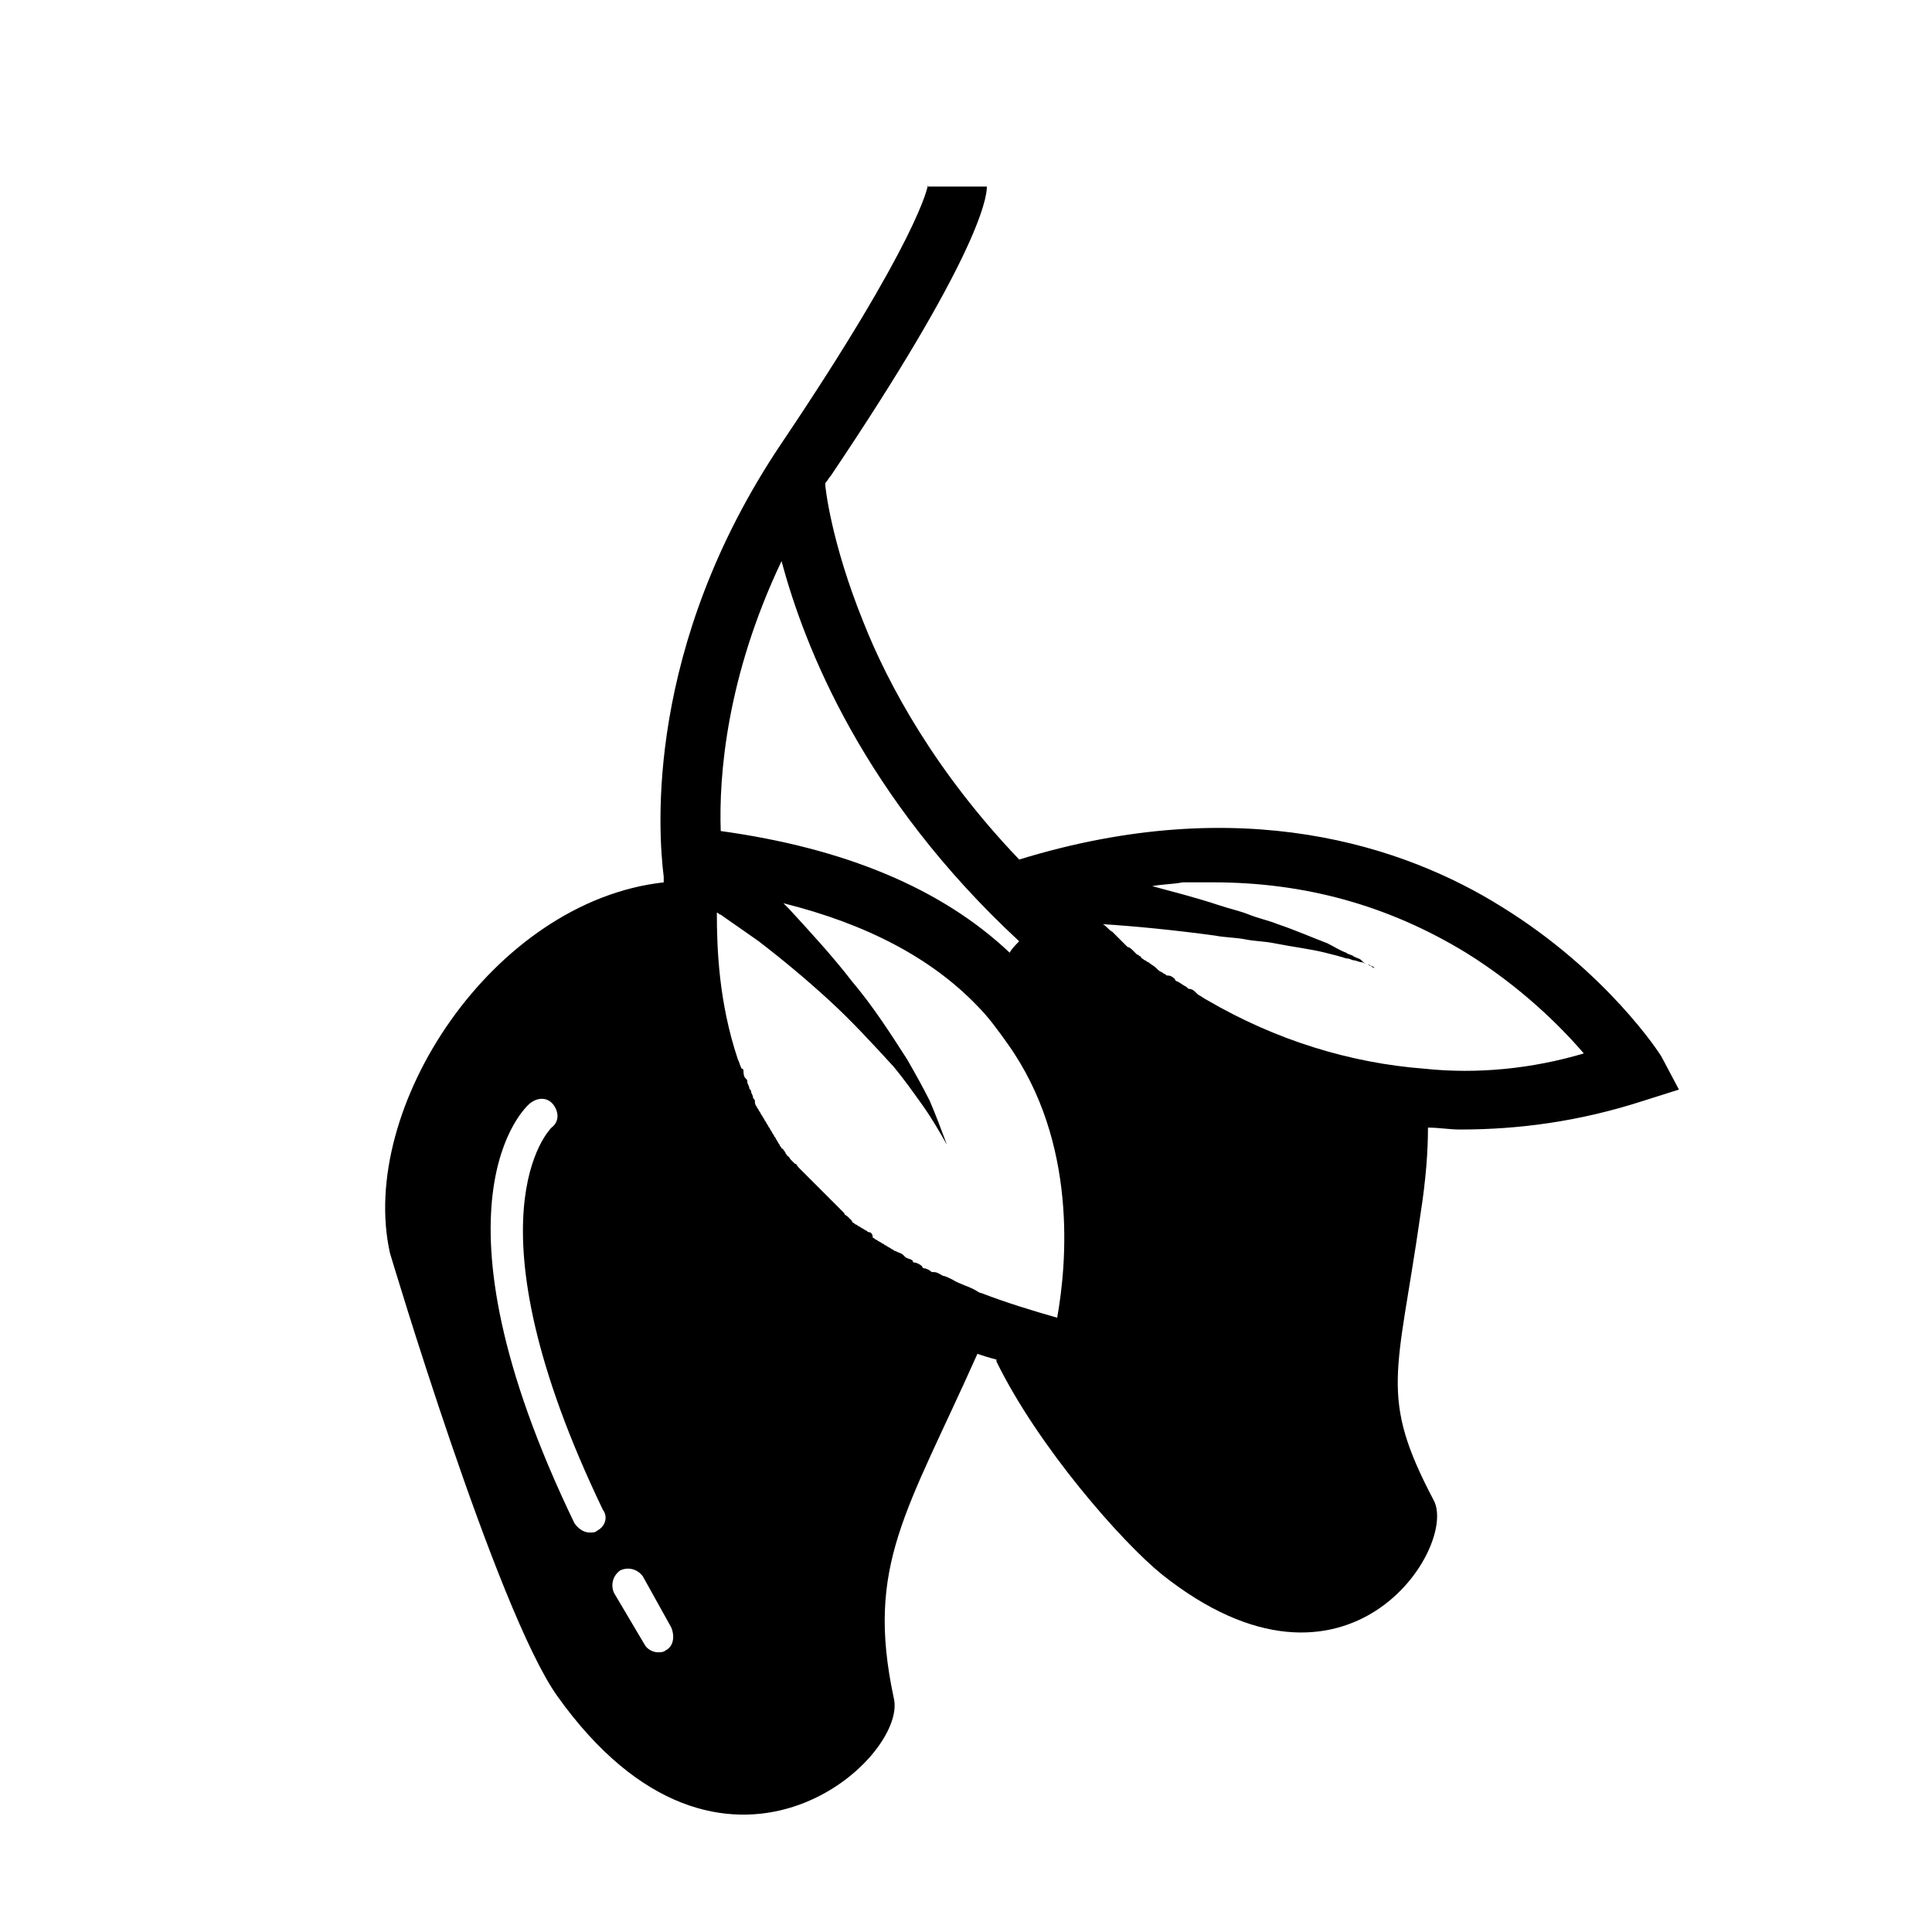 <?xml version="1.0" encoding="UTF-8"?>
<!-- Uploaded to: ICON Repo, www.svgrepo.com, Generator: ICON Repo Mixer Tools -->
<svg fill="#000000" width="800px" height="800px" version="1.1" viewBox="144 144 512 512" xmlns="http://www.w3.org/2000/svg">
 <path d="m584.39 424.18c-0.504-1.008-14.609-22.672-42.32-39.801-25.695-16.121-69.023-30.73-127.97-12.594-22.168-23.176-34.762-46.352-41.312-62.977-8.566-21.16-10.078-35.77-10.078-36.273v-0.504c0.504-0.504 1.008-1.512 1.512-2.016 38.289-56.93 41.312-73.051 41.312-76.578h-15.617v-0.504c0 0.504-2.519 14.609-38.793 68.52-36.273 53.906-32.746 102.78-31.234 114.87v1.512c-45.344 5.039-81.113 59.953-72.547 98.242 0 0 28.215 94.715 44.336 117.39 43.832 61.465 93.203 16.625 89.176 0.504-7.559-35.266 3.527-49.375 22.168-91.191 1.512 0.504 3.023 1.008 5.039 1.512v0.504c11.082 22.672 33.25 47.863 43.832 56.426 49.375 39.297 78.594-7.559 72.043-19.648-14.609-27.711-9.574-33.25-3.527-75.57 1.512-9.574 2.016-17.129 2.016-23.176 3.023 0 5.543 0.504 8.566 0.504 15.113 0 31.234-2.016 48.367-7.559l9.574-3.023zm-282.14 125.45c-0.504 0.504-1.008 0.504-2.016 0.504-1.512 0-3.023-1.008-4.031-2.519-40.809-84.641-13.098-110.34-11.586-111.34 2.016-1.512 4.535-1.512 6.047 0.504 1.512 2.016 1.512 4.535-0.504 6.047-0.504 0.504-23.68 23.68 13.602 101.27 1.512 2.016 0.504 4.535-1.512 5.543zm18.141 31.742c-0.504 0.504-1.512 0.504-2.016 0.504-1.512 0-3.023-1.008-3.527-2.016l-8.062-13.605c-1.008-2.016-0.504-4.535 1.512-6.047 2.016-1.008 4.535-0.504 6.047 1.512l7.559 13.602c1.004 2.523 0.5 5.043-1.512 6.051zm30.73-288.68c6.047 22.672 21.664 62.473 62.977 100.76-1.008 1.008-2.016 2.016-2.519 3.023-18.137-17.129-43.832-27.711-76.578-32.242-0.504-14.613 1.512-40.812 16.121-71.543zm73.051 200.52c-7.055-2.016-13.602-4.031-20.152-6.551-0.504 0-1.008-0.504-2.016-1.008-2.016-1.008-4.031-1.512-5.543-2.519-1.008-0.504-2.016-1.008-2.519-1.008-1.008-0.504-1.512-1.008-2.519-1.008h-0.504c-0.504-0.504-1.512-1.008-2.016-1.008 0 0-0.504 0-0.504-0.504-0.504-0.504-1.512-1.008-2.016-1.008 0 0-0.504 0-0.504-0.504-0.504-0.504-1.512-0.504-2.016-1.008l-0.504-0.504c-0.504-0.504-1.008-0.504-2.016-1.008-0.504 0-0.504-0.504-1.008-0.504-0.504-0.504-1.008-0.504-1.512-1.008-0.504 0-0.504-0.504-1.008-0.504-0.504-0.504-1.008-0.504-1.512-1.008-0.504 0-0.504-0.504-1.008-0.504 0.008-1.004-0.496-1.508-1-1.508-0.504 0-0.504-0.504-1.008-0.504-0.504-0.504-1.008-0.504-1.512-1.008-0.504 0-0.504-0.504-1.008-0.504-0.504-0.504-1.008-0.504-1.008-1.008l-1.008-1.008c-0.504-0.504-1.008-0.504-1.008-1.008-0.504-0.504-0.504-0.504-1.008-1.008l-2.016-2.016c-0.504-0.504-0.504-0.504-1.008-1.008-0.504-0.504-0.504-0.504-1.008-1.008l-2.016-2.016c-0.504-0.504-0.504-0.504-1.008-1.008-0.504-0.504-0.504-0.504-1.008-1.008l-2.016-2.016c-0.504-0.504-0.504-0.504-1.008-1.008-0.504-0.504-0.504-1.008-1.008-1.008l-1.008-1.008c-0.504-0.504-0.504-1.008-1.008-1.008 0-0.504-0.504-0.504-0.504-1.008-0.504-0.504-0.504-1.008-1.008-1.008 0-0.504-0.504-0.504-0.504-1.008-0.504-0.504-0.504-1.008-1.008-1.512 0-0.504-0.504-0.504-0.504-1.008-0.504-0.504-0.504-1.008-1.008-1.512 0-0.504-0.504-0.504-0.504-1.008-0.504-0.504-0.504-1.008-1.008-1.512 0-0.504-0.504-0.504-0.504-1.008-0.504-0.504-0.504-1.008-1.008-1.512 0-0.504-0.504-0.504-0.504-1.008-0.504-0.504-0.504-1.008-0.504-1.512 0-0.504-0.504-0.504-0.504-1.008s-0.504-1.008-0.504-1.512c0-0.504-0.504-0.504-0.504-1.008s-0.504-1.008-0.504-1.512 0-0.504-0.504-1.008c-0.504-0.504-0.504-1.512-0.504-2.016 0 0 0-0.504-0.504-0.504-0.504-1.008-0.504-1.512-1.008-2.519-5.039-15.113-5.543-29.223-5.543-38.793 0.504 0 0.504 0.504 1.008 0.504 3.527 2.519 6.551 4.535 10.078 7.055 6.551 5.039 12.594 10.078 18.641 15.617 6.047 5.543 11.586 11.586 17.129 17.633 2.519 3.023 5.039 6.551 7.559 10.078 2.519 3.527 4.535 7.055 6.551 10.578-1.512-4.031-3.023-8.062-4.535-11.586-2.016-4.031-4.031-7.559-6.047-11.082-4.535-7.055-9.07-14.105-14.609-20.656-5.039-6.551-11.082-13.098-16.625-19.145-0.504-0.504-1.008-1.008-1.512-1.512 22.168 5.543 39.297 14.609 51.387 27.207 3.023 3.023 5.543 6.551 8.062 10.078 18.645 26.199 15.621 58.445 13.102 72.551zm97.238-66c-19.648-1.512-39.297-7.559-57.434-18.137-1.008-0.504-1.512-1.008-2.519-1.512 0 0-0.504-0.504-0.504-0.504-0.504-0.504-1.008-1.008-2.016-1.008 0 0-0.504-0.504-0.504-0.504-1.008-0.504-1.512-1.008-2.519-1.512 0 0-0.504 0-0.504-0.504-0.504-0.504-1.008-1.008-2.016-1.008-0.504 0-0.504-0.504-1.008-0.504-0.504-0.504-1.008-0.504-1.512-1.008l-0.504-0.504c-0.504-0.504-1.512-1.008-2.016-1.512-0.504 0-0.504-0.504-1.008-0.504-0.504-0.504-1.008-0.504-1.008-1.008-0.504 0-0.504-0.504-1.008-0.504-0.504-0.504-0.504-0.504-1.008-1.008-0.504-0.504-1.008-1.008-1.512-1.008l-1.008-1.008c-0.504-0.504-0.504-0.504-1.008-1.008l-2.016-2.016c-1.008-0.504-1.512-1.512-2.519-2.016 8.062 0.504 18.641 1.512 29.727 3.023 2.519 0.504 5.543 0.504 8.062 1.008 2.519 0.504 5.039 0.504 7.559 1.008 5.039 1.008 9.574 1.512 13.602 2.519 2.016 0.504 4.031 1.008 5.543 1.512 1.008 0 1.512 0.504 2.016 0.504s1.512 0.504 2.016 0.504c0.504 0 1.008 0.504 1.512 0.504 0.504 0 1.008 0.504 1.008 0.504 0.504 0 1.008 0.504 1.008 0.504s-0.504 0-1.008-0.504c-0.504 0-0.504-0.504-1.008-0.504-0.504 0-1.008-0.504-1.512-1.008-0.504-0.504-1.008-0.504-2.016-1.008-0.504-0.504-1.512-0.504-2.016-1.008-1.512-0.504-3.023-1.512-5.039-2.519-4.031-1.512-8.566-3.527-13.098-5.039-2.519-1.008-5.039-1.512-7.559-2.519-2.519-1.008-5.039-1.512-8.062-2.519-6.047-2.016-12.09-3.527-17.633-5.039 2.519-0.504 5.543-0.504 8.062-1.008h1.008 3.023 4.031c24.184 0 46.352 6.047 67.008 18.641 14.609 9.07 25.191 19.648 31.234 26.703-13.605 4.035-28.215 5.547-42.32 4.035z"/>
</svg>